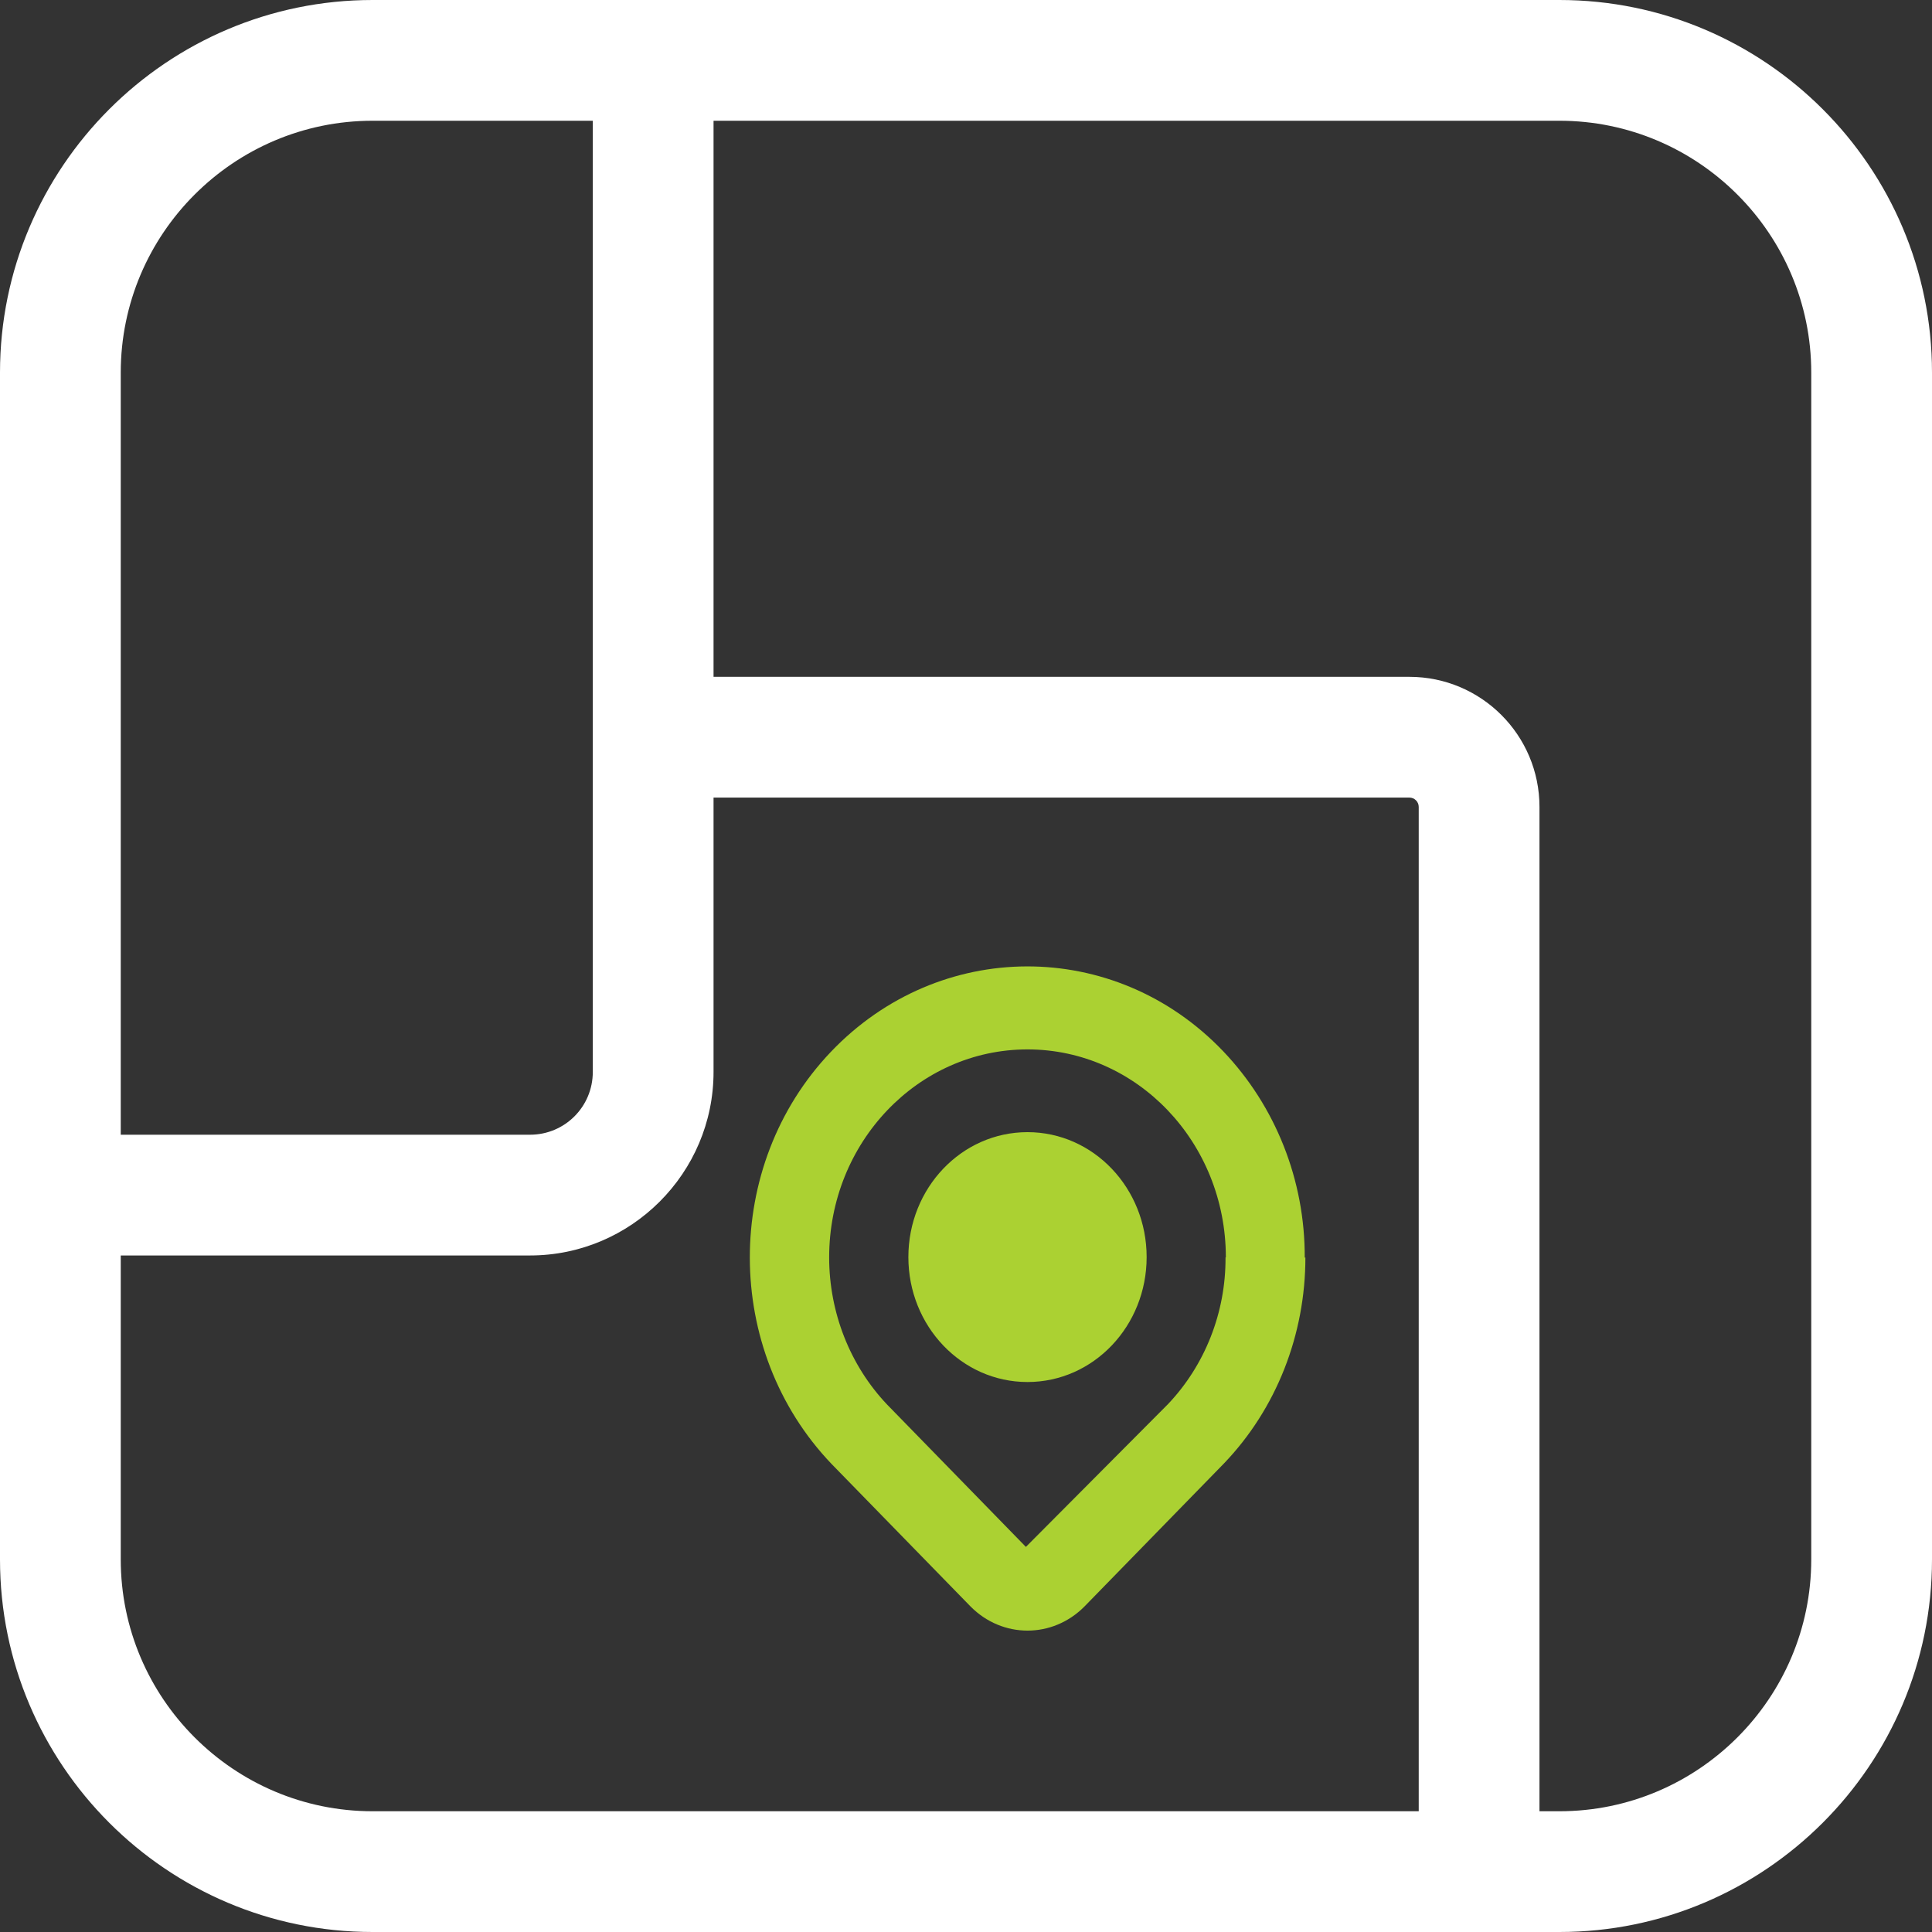 <svg width="76" height="76" viewBox="0 0 76 76" fill="none" xmlns="http://www.w3.org/2000/svg">
<rect x="0" y="0" width="76" height="76" fill="#333333" stroke="none"/>
<g id="icon-MES_EMPOYES-white 1" clip-path="url(#clip0_187_679)">
<g id="Calque_1">
<g id="Group">
<path id="Vector" d="M51.351 49.463C51.351 52.503 50.211 55.417 48.146 57.57L42.661 63.194C41.407 64.461 39.431 64.461 38.178 63.194L32.706 57.583C28.437 53.111 28.424 45.853 32.68 41.382C36.936 36.911 43.852 36.885 48.121 41.357C50.173 43.51 51.338 46.423 51.325 49.476L51.351 49.463ZM48.222 49.463C48.222 44.941 44.726 41.281 40.419 41.281C36.113 41.281 32.617 44.941 32.617 49.463C32.617 51.629 33.44 53.719 34.897 55.252L40.356 60.851L45.942 55.239C47.399 53.707 48.222 51.629 48.209 49.463H48.222ZM45.106 49.451C45.106 52.161 43.016 54.365 40.419 54.365C37.823 54.365 35.733 52.161 35.733 49.451C35.733 46.74 37.823 44.536 40.419 44.536C43.016 44.536 45.106 46.74 45.106 49.451Z" fill="#ABD132"/>
<path id="Vector_2" d="M61.345 0H14.655C6.574 0 0 6.574 0 14.655V61.345C0 69.426 6.574 76 14.655 76H61.345C69.426 76 76 69.426 76 61.345V14.655C76 6.574 69.426 0 61.345 0ZM14.655 4.75H23.319V42.167C23.319 43.535 22.217 44.637 20.849 44.637H4.75V14.655C4.75 9.196 9.196 4.75 14.655 4.75ZM4.75 61.345V49.387H20.849C24.827 49.387 28.069 46.145 28.069 42.167V31.375H55.442C55.645 31.375 55.809 31.54 55.809 31.743V71.25H14.655C9.196 71.25 4.75 66.804 4.75 61.345ZM71.25 61.345C71.25 66.804 66.804 71.25 61.345 71.25H60.559V31.743C60.559 28.918 58.267 26.625 55.442 26.625H28.069V4.75H61.345C66.804 4.75 71.25 9.196 71.25 14.655V61.345Z" fill="white"/>
</g>
</g>
</g>
<defs>
<clipPath id="clip0_187_679">
<rect width="76" height="76" fill="white"/>
</clipPath>
</defs>
</svg>
